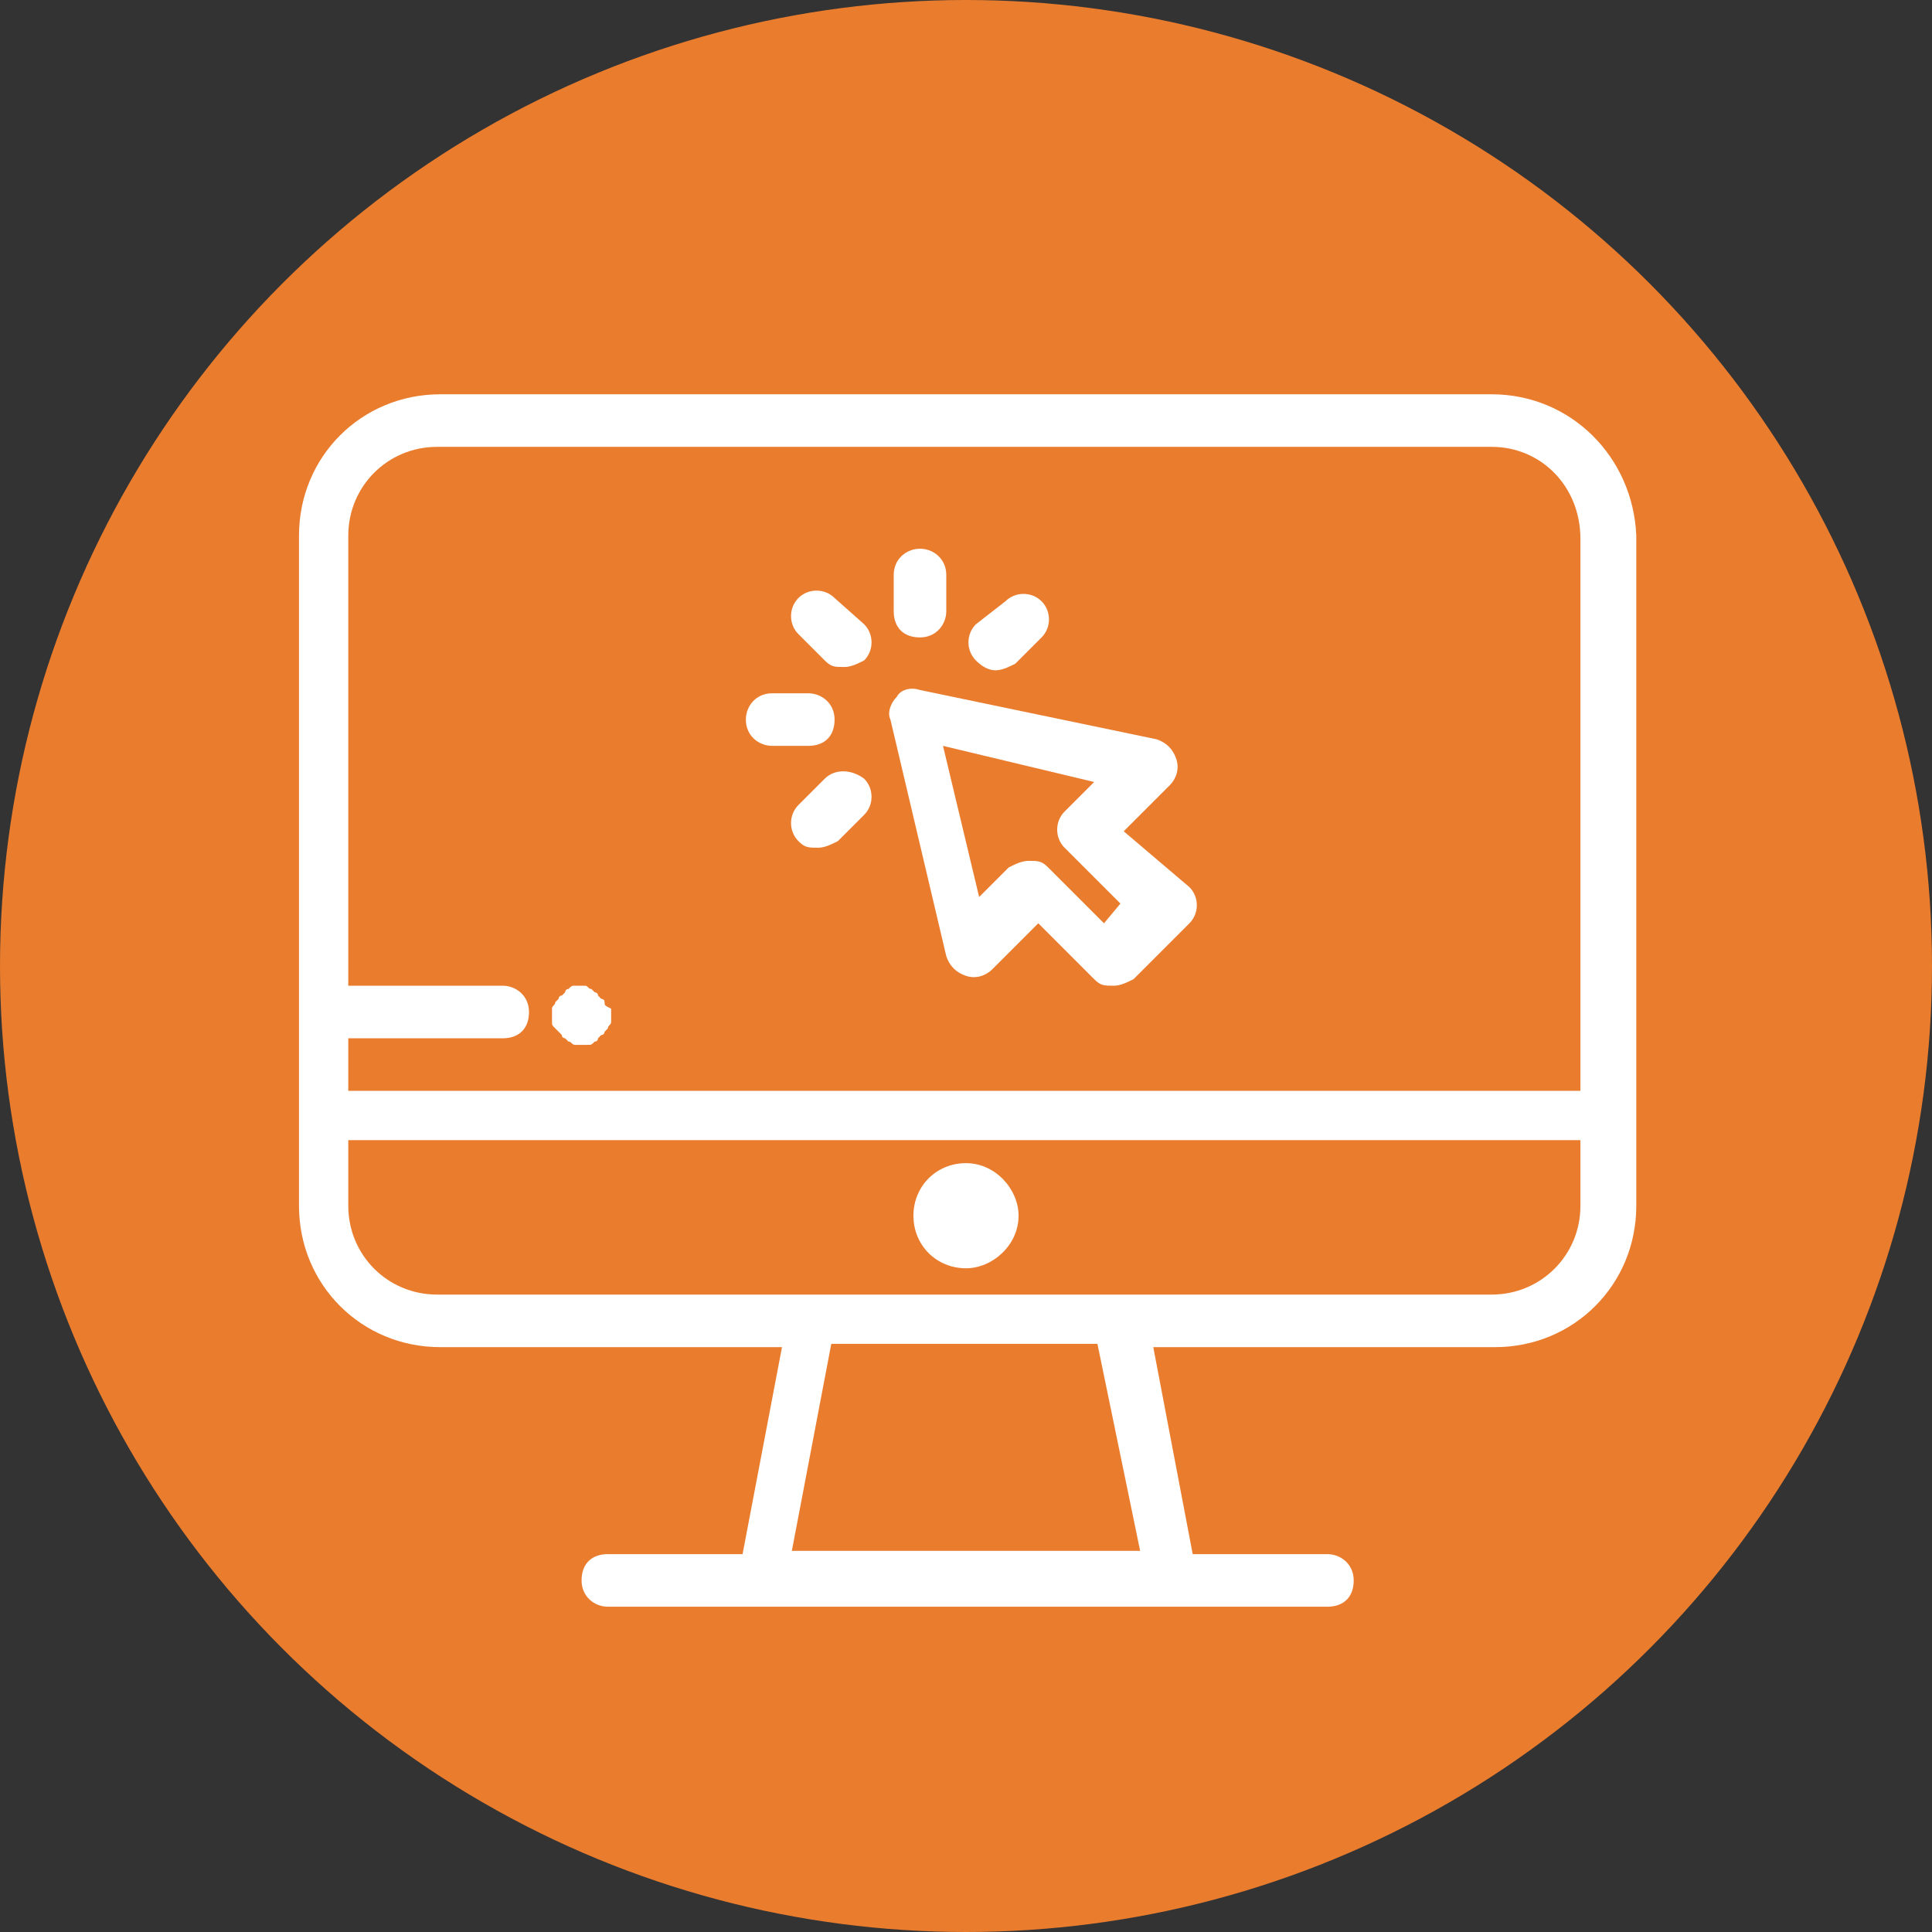 <?xml version="1.0" encoding="utf-8"?>
<!-- Generator: Adobe Illustrator 27.2.0, SVG Export Plug-In . SVG Version: 6.00 Build 0)  -->
<svg version="1.1" id="Layer_1" xmlns="http://www.w3.org/2000/svg" xmlns:xlink="http://www.w3.org/1999/xlink" x="0px" y="0px"
	 viewBox="0 0 58.8 58.8" style="enable-background:new 0 0 58.8 58.8;" xml:space="preserve">
<rect x="0" y="0" width="58.8" height="58.8" fill="#333333" stroke="none"/>
<style type="text/css">
	.st0{fill:#EA7C2E;}
	.st1{fill:#FFFFFF;}
</style>
<circle class="st0" cx="29.4" cy="29.4" r="29.4"/>
<g>
	<path class="st1" d="M29.4,38.6c0.8,0,1.6-0.7,1.6-1.6c0-0.8-0.7-1.6-1.6-1.6c-0.9,0-1.6,0.7-1.6,1.6
		C27.8,37.9,28.5,38.6,29.4,38.6z"/>
	<path class="st1" d="M30.3,20.4c0.2,0,0.4-0.1,0.6-0.2l0.8-0.8c0.3-0.3,0.3-0.8,0-1.1c-0.3-0.3-0.8-0.3-1.1,0L29.7,19
		c-0.3,0.3-0.3,0.8,0,1.1C29.9,20.3,30.1,20.4,30.3,20.4z"/>
	<path class="st1" d="M28,19.4c0.5,0,0.8-0.4,0.8-0.8v-1.1c0-0.5-0.4-0.8-0.8-0.8c-0.4,0-0.8,0.3-0.8,0.8v1.1
		C27.2,19.1,27.5,19.4,28,19.4z"/>
	<path class="st1" d="M45.4,12H13.4c-2.4,0-4.3,1.9-4.3,4.3v20.4c0,2.4,1.9,4.3,4.3,4.3h10.4l-1.2,6.3h-4.1c-0.5,0-0.8,0.3-0.8,0.8
		c0,0.5,0.4,0.8,0.8,0.8h21.9c0.5,0,0.8-0.3,0.8-0.8c0-0.5-0.4-0.8-0.8-0.8h-4.1l-1.2-6.3h10.4c2.4,0,4.3-1.9,4.3-4.3V16.3
		C49.7,13.9,47.8,12,45.4,12z M24.1,47.2l1.2-6.3h8.1l1.3,6.3H24.1z M48.1,36.7c0,1.5-1.2,2.7-2.7,2.7H13.3c-1.5,0-2.7-1.2-2.7-2.7
		v-2h37.5V36.7z M48.2,33.2H10.6v-1.6h4.7c0.5,0,0.8-0.3,0.8-0.8c0-0.5-0.4-0.8-0.8-0.8h-4.7V16.3c0-1.5,1.2-2.7,2.7-2.7h32.1
		c1.5,0,2.7,1.2,2.7,2.8V33.2z"/>
	<path class="st1" d="M18.4,30.5c0-0.1-0.1-0.1-0.1-0.1c0,0-0.1-0.1-0.1-0.1c0-0.1-0.1-0.1-0.1-0.1c0,0-0.1-0.1-0.1-0.1
		c-0.1,0-0.1-0.1-0.2-0.1c-0.1,0-0.2,0-0.3,0c-0.1,0-0.1,0-0.2,0.1c-0.1,0-0.1,0.1-0.1,0.1c0,0-0.1,0.1-0.1,0.1
		c-0.1,0-0.1,0.1-0.1,0.1s-0.1,0.1-0.1,0.1c0,0.1-0.1,0.1-0.1,0.2c0,0.1,0,0.1,0,0.2s0,0.1,0,0.2c0,0.1,0,0.1,0.1,0.2
		s0.1,0.1,0.1,0.1c0,0,0.1,0.1,0.1,0.1c0,0.1,0.1,0.1,0.1,0.1c0,0,0.1,0.1,0.1,0.1c0.1,0,0.1,0.1,0.2,0.1c0.1,0,0.1,0,0.2,0
		c0.1,0,0.1,0,0.2,0c0.1,0,0.1,0,0.2-0.1c0.1,0,0.1-0.1,0.1-0.1c0,0,0.1-0.1,0.1-0.1c0.1,0,0.1-0.1,0.1-0.1c0,0,0.1-0.1,0.1-0.1
		c0-0.1,0.1-0.1,0.1-0.2c0-0.1,0-0.1,0-0.2s0-0.1,0-0.2C18.4,30.6,18.4,30.6,18.4,30.5z"/>
	<path class="st1" d="M34.2,25.3l1.4-1.4c0.2-0.2,0.3-0.5,0.2-0.8c-0.1-0.3-0.3-0.5-0.6-0.6L28,21c-0.3-0.1-0.6,0-0.7,0.2
		c-0.2,0.2-0.3,0.5-0.2,0.7l1.7,7.2c0.1,0.3,0.3,0.5,0.6,0.6c0.3,0.1,0.6,0,0.8-0.2l1.4-1.4l1.7,1.7c0.2,0.2,0.3,0.2,0.6,0.2
		c0.2,0,0.4-0.1,0.6-0.2l1.7-1.7c0.3-0.3,0.3-0.8,0-1.1L34.2,25.3z M33.6,28.1l-1.7-1.7c-0.2-0.2-0.3-0.2-0.6-0.2
		c-0.2,0-0.4,0.1-0.6,0.2l-0.9,0.9l-1.1-4.6l4.6,1.1l-0.9,0.9c-0.3,0.3-0.3,0.8,0,1.1l1.7,1.7L33.6,28.1z"/>
	<path class="st1" d="M25.4,18.2c-0.3-0.3-0.8-0.3-1.1,0c-0.3,0.3-0.3,0.8,0,1.1l0.8,0.8c0.2,0.2,0.3,0.2,0.6,0.2
		c0.2,0,0.4-0.1,0.6-0.2c0.3-0.3,0.3-0.8,0-1.1L25.4,18.2z"/>
	<path class="st1" d="M25.4,21.9c0-0.5-0.4-0.8-0.8-0.8h-1.1c-0.5,0-0.8,0.4-0.8,0.8c0,0.5,0.4,0.8,0.8,0.8h1.1
		C25.1,22.7,25.4,22.4,25.4,21.9z"/>
	<path class="st1" d="M25.1,23.7l-0.8,0.8c-0.3,0.3-0.3,0.8,0,1.1c0.2,0.2,0.3,0.2,0.6,0.2c0.2,0,0.4-0.1,0.6-0.2l0.8-0.8
		c0.3-0.3,0.3-0.8,0-1.1C25.9,23.4,25.4,23.4,25.1,23.7z"/>
</g>
</svg>
